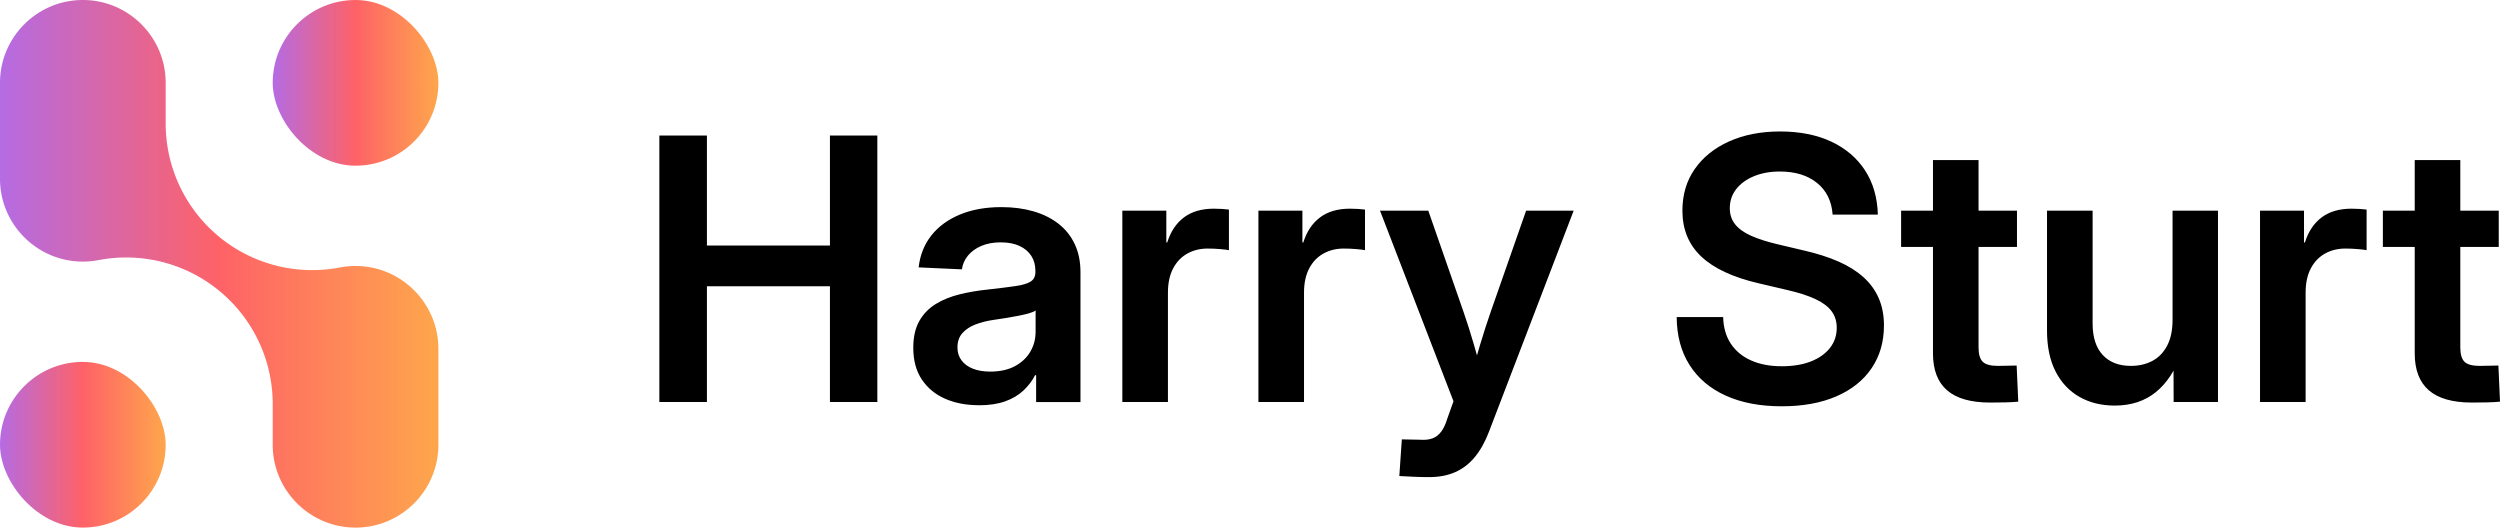 <svg xmlns="http://www.w3.org/2000/svg" xmlns:xlink="http://www.w3.org/1999/xlink" data-name="Layer 2" viewBox="0 0 1706.56 360.14"><defs><linearGradient id="a" x1="186.16" x2="299.25" y1="56.55" y2="56.55" gradientUnits="userSpaceOnUse"><stop offset="0" stop-color="#b56be3"/><stop offset=".5" stop-color="#fe6267"/><stop offset="1" stop-color="#fea64c"/></linearGradient><linearGradient xlink:href="#a" id="b" x1="0" x2="299.25" y1="180.07" y2="180.07"/><linearGradient xlink:href="#a" id="c" x1="0" x2="113.1" y1="303.6" y2="303.6" gradientTransform="rotate(-180 56.55 303.595)"/></defs><g data-name="Layer 1"><path d="M450.09 274.41V92.52h32.47v75.07h83.98V92.52h32.35V274.4h-32.35v-78.98h-83.98v78.98h-32.47Zm218.14 2.2c-8.63 0-16.3-1.46-23.01-4.39-6.71-2.93-12.02-7.3-15.93-13.12-3.91-5.82-5.86-13.04-5.86-21.67 0-7.4 1.38-13.53 4.15-18.37 2.77-4.84 6.53-8.71 11.29-11.6 4.76-2.89 10.21-5.08 16.36-6.59 6.14-1.5 12.51-2.58 19.1-3.23 7.97-.89 14.32-1.69 19.04-2.38 4.72-.69 8.14-1.73 10.25-3.11 2.12-1.38 3.17-3.54 3.17-6.47v-.85c0-3.91-.94-7.3-2.81-10.19-1.87-2.89-4.56-5.15-8.06-6.77-3.5-1.63-7.77-2.44-12.82-2.44s-9.46.81-13.24 2.44c-3.79 1.63-6.82 3.83-9.09 6.59-2.28 2.77-3.66 5.9-4.15 9.4l-29.54-1.34c.98-8.46 3.89-15.75 8.73-21.85s11.33-10.84 19.47-14.22c8.14-3.38 17.58-5.07 28.32-5.07 7.97 0 15.26.96 21.85 2.87 6.59 1.91 12.29 4.74 17.09 8.48 4.8 3.74 8.5 8.38 11.11 13.92 2.6 5.54 3.91 11.92 3.91 19.17v88.62h-30.27v-18.31h-.73c-1.95 3.83-4.6 7.3-7.93 10.44-3.34 3.13-7.49 5.6-12.45 7.39-4.96 1.79-10.95 2.69-17.94 2.69Zm7.69-22.95c6.67 0 12.31-1.24 16.91-3.72 4.6-2.48 8.1-5.78 10.5-9.89 2.4-4.11 3.6-8.65 3.6-13.61v-14.53c-.98.73-2.46 1.38-4.46 1.95-1.99.57-4.33 1.12-7.02 1.65-2.69.53-5.51 1.04-8.48 1.53-2.97.49-5.92.94-8.85 1.34-4.48.65-8.57 1.69-12.27 3.11-3.7 1.42-6.67 3.4-8.91 5.92s-3.36 5.78-3.36 9.77c0 3.42.93 6.37 2.81 8.85 1.87 2.48 4.47 4.38 7.81 5.68 3.34 1.3 7.24 1.95 11.72 1.95Zm90.21 20.75V143.79h30.03v21.73h.61c2.36-7.49 6.18-13.2 11.47-17.15 5.29-3.95 12.08-5.92 20.39-5.92 1.95 0 3.84.06 5.68.18 1.83.12 3.36.27 4.58.43v27.71c-1.14-.24-3.11-.49-5.92-.73s-5.68-.37-8.61-.37c-5.13 0-9.75 1.14-13.86 3.42-4.11 2.28-7.34 5.66-9.7 10.13-2.36 4.48-3.54 10.01-3.54 16.6v74.58h-31.13Zm92.89 0V143.79h30.03v21.73h.61c2.36-7.49 6.18-13.2 11.47-17.15 5.29-3.95 12.08-5.92 20.39-5.92 1.95 0 3.84.06 5.68.18 1.83.12 3.36.27 4.58.43v27.71c-1.14-.24-3.11-.49-5.92-.73s-5.68-.37-8.61-.37c-5.13 0-9.75 1.14-13.86 3.42-4.11 2.28-7.34 5.66-9.7 10.13-2.36 4.48-3.54 10.01-3.54 16.6v74.58h-31.13Zm96.19 50.54 1.71-25.02 12.57.24c3.25.24 6.04-.06 8.36-.92 2.32-.85 4.31-2.4 5.98-4.64 1.67-2.24 3.07-5.27 4.21-9.09l4.15-11.6-50.17-130.13h32.96l23.93 68.73c2.6 7.49 4.98 14.97 7.14 22.46 2.16 7.49 4.29 15.01 6.41 22.58h-8.42c2.03-7.57 4.17-15.09 6.41-22.58 2.24-7.49 4.66-14.97 7.26-22.46l24.05-68.73h32.47l-57.86 151c-2.61 6.84-5.8 12.55-9.58 17.15-3.78 4.6-8.24 8.04-13.37 10.32-5.13 2.28-11.07 3.42-17.82 3.42-3.58 0-7.1-.08-10.56-.24-3.46-.16-6.73-.33-9.83-.49Zm260.99-47.61c-14.73 0-27.45-2.42-38.15-7.26s-18.94-11.82-24.72-20.93c-5.78-9.11-8.71-20.02-8.79-32.71h31.74c.16 7.08 1.89 13.12 5.19 18.13 3.3 5 7.91 8.83 13.86 11.47 5.94 2.65 12.94 3.97 21 3.97 7.57 0 14.14-1.08 19.71-3.24s9.93-5.21 13.06-9.16c3.13-3.95 4.7-8.56 4.7-13.85 0-4.39-1.18-8.18-3.54-11.35-2.36-3.17-6.02-5.92-10.99-8.24-4.96-2.32-11.31-4.37-19.04-6.16l-19.78-4.64c-17.5-4.07-30.54-10.15-39.12-18.25-8.59-8.1-12.88-18.53-12.88-31.31 0-10.9 2.81-20.39 8.42-28.44s13.45-14.34 23.5-18.86 21.67-6.77 34.85-6.77 25.06 2.32 34.91 6.96c9.85 4.64 17.52 11.19 23.01 19.65 5.49 8.46 8.4 18.51 8.73 30.15h-30.88c-.65-9.2-4.19-16.4-10.62-21.61-6.43-5.21-14.89-7.81-25.39-7.81-6.67 0-12.59 1.08-17.76 3.23-5.17 2.16-9.2 5.11-12.09 8.85-2.89 3.74-4.33 8.06-4.33 12.94 0 4.31 1.22 8 3.66 11.05s6.08 5.66 10.92 7.81c4.84 2.16 10.88 4.09 18.13 5.8l18.07 4.27c8.87 2.04 16.68 4.54 23.44 7.51 6.75 2.97 12.43 6.53 17.03 10.68s8.08 8.95 10.44 14.4c2.36 5.45 3.54 11.64 3.54 18.55 0 11.15-2.81 20.87-8.42 29.17s-13.65 14.71-24.11 19.23-22.89 6.78-37.29 6.78Zm160.64-133.55v24.78h-79.1v-24.78h79.1Zm-57.37-34.54h31.13v127.93c0 4.64.96 7.89 2.87 9.77 1.91 1.87 5.35 2.81 10.32 2.81 1.87 0 4.07-.04 6.59-.12 2.52-.08 4.6-.12 6.23-.12l1.1 24.66c-2.44.24-5.41.41-8.91.49-3.5.08-6.92.12-10.25.12-13.18 0-22.99-2.79-29.42-8.36-6.43-5.57-9.64-13.98-9.64-25.21V109.25Zm124.02 167.6c-9.03 0-17.03-1.97-23.99-5.92-6.96-3.95-12.39-9.72-16.3-17.33-3.91-7.61-5.86-16.91-5.86-27.89V143.8h31.13v77.03c0 9.36 2.3 16.52 6.9 21.48 4.6 4.96 11.01 7.45 19.23 7.45 5.45 0 10.31-1.12 14.59-3.36 4.27-2.24 7.65-5.7 10.13-10.38 2.48-4.68 3.72-10.6 3.72-17.76V143.8h31.01v130.62h-30.27l-.12-32.96h5.25c-4.07 11.47-9.87 20.24-17.4 26.31-7.53 6.06-16.87 9.09-28.01 9.09Zm99.25-2.44V143.79h30.03v21.73h.61c2.36-7.49 6.18-13.2 11.47-17.15 5.29-3.95 12.08-5.92 20.39-5.92 1.95 0 3.84.06 5.68.18 1.83.12 3.36.27 4.58.43v27.71c-1.14-.24-3.11-.49-5.92-.73s-5.68-.37-8.61-.37c-5.13 0-9.75 1.14-13.86 3.42-4.11 2.28-7.34 5.66-9.7 10.13-2.36 4.48-3.54 10.01-3.54 16.6v74.58h-31.13Zm162.96-130.62v24.78h-79.1v-24.78h79.1Zm-57.37-34.54h31.13v127.93c0 4.64.96 7.89 2.87 9.77 1.91 1.87 5.35 2.81 10.32 2.81 1.87 0 4.07-.04 6.59-.12 2.52-.08 4.6-.12 6.23-.12l1.1 24.66c-2.44.24-5.41.41-8.91.49-3.5.08-6.92.12-10.25.12-13.18 0-22.99-2.79-29.42-8.36-6.43-5.57-9.64-13.98-9.64-25.21V109.25Z"/><rect width="113.1" height="113.1" x="186.16" rx="56.55" ry="56.55" style="fill:url(#a)"/><path d="M242.71 360.14c-31.18 0-56.55-25.37-56.55-56.55v-27.83c0-29.83-13.32-58.1-36.31-77.1a99.993 99.993 0 0 0-82.57-21.1c-3.49.67-7.1 1.01-10.73 1.01C25.37 178.57 0 153.2 0 122.02V56.55C0 25.37 25.37 0 56.55 0s56.55 25.37 56.55 56.55v27.83c0 29.83 13.32 58.1 36.31 77.1a99.993 99.993 0 0 0 82.57 21.1c3.49-.67 7.1-1.01 10.73-1.01 31.18 0 56.55 25.37 56.55 56.55v65.48c0 31.18-25.37 56.55-56.55 56.55Z" style="fill:url(#b)"/><rect width="113.1" height="113.1" y="247.05" rx="56.55" ry="56.55" style="fill:url(#c)" transform="rotate(180 56.55 303.595)"/></g></svg>